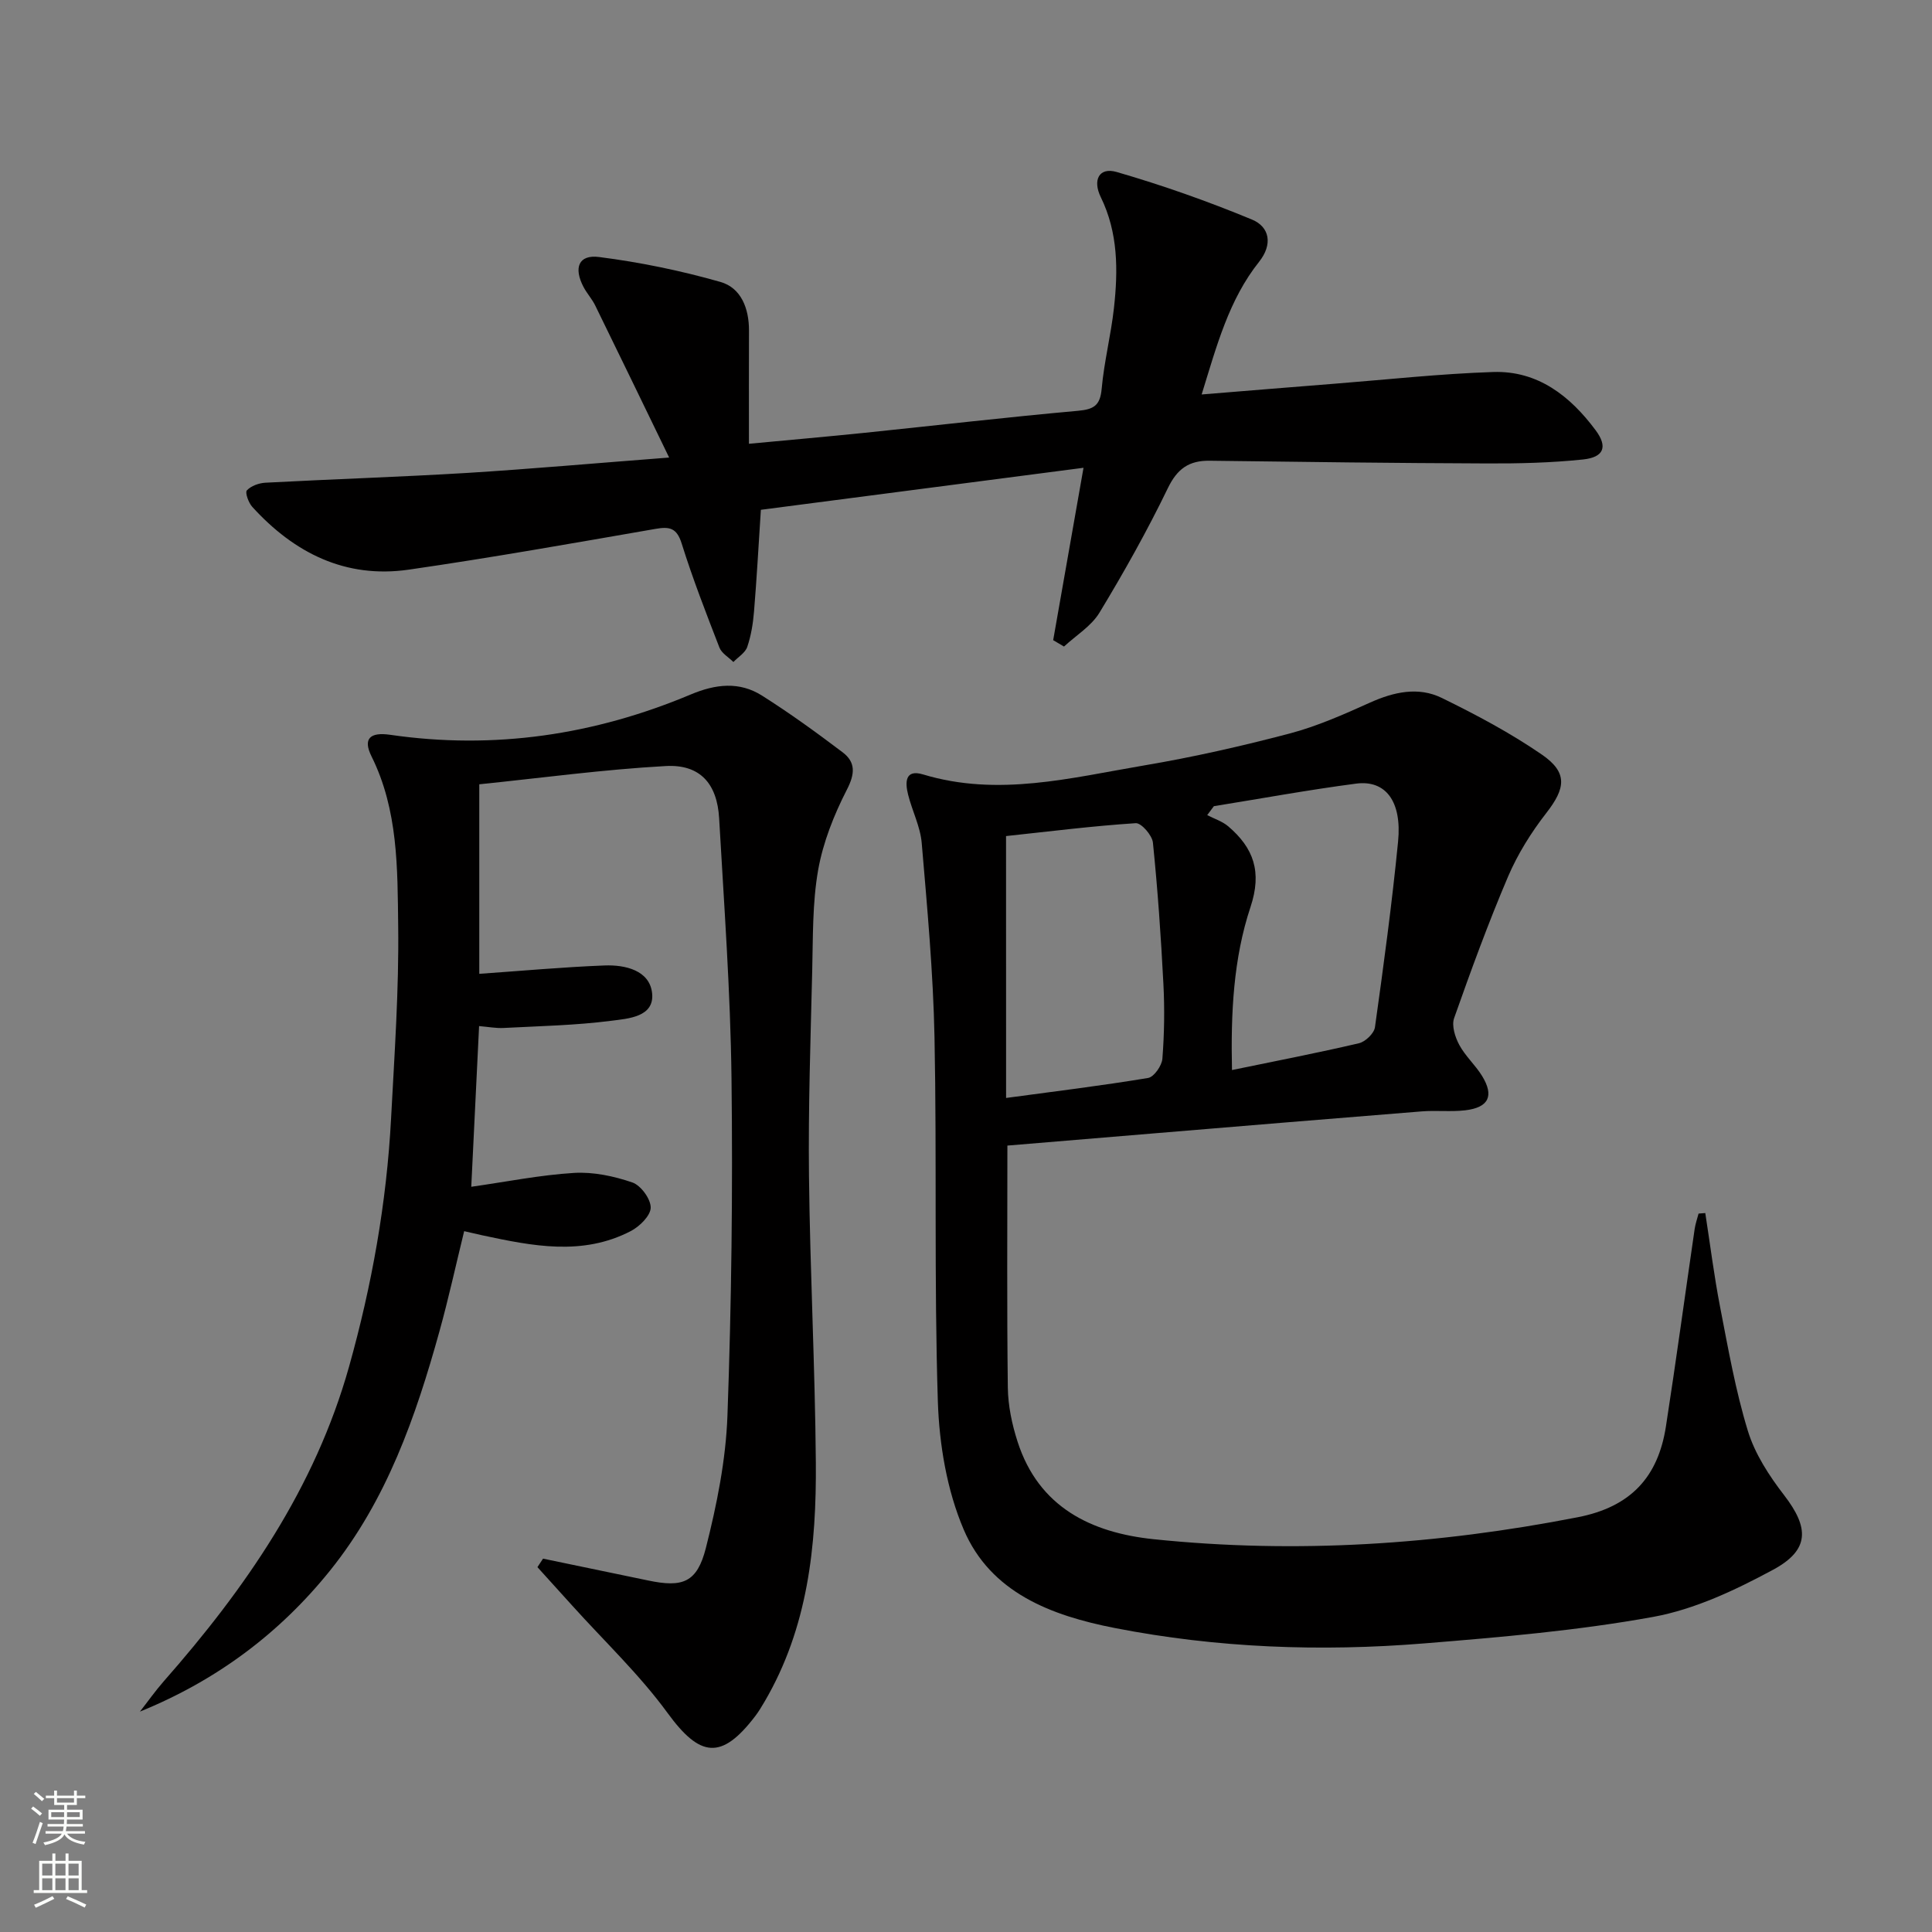 <svg enable-background="new 0 0 400 400" viewBox="0 0 400 400" xmlns="http://www.w3.org/2000/svg"><rect x="0" y="0" width="400" height="400" fill="#808080" stroke="none"/><g fill="#010000"><path d="m208.57 237.18c0 16.98-.12 33.54.09 50.11.05 3.75.86 7.62 2.02 11.2 4.38 13.59 15.26 18.85 28.2 20.19 29.47 3.05 58.71 1.13 87.81-4.56 10.95-2.14 16.6-8.32 18.22-18.78 2.11-13.61 3.96-27.26 5.95-40.89.16-1.08.53-2.13.81-3.19.46-.04.93-.08 1.39-.11 1.01 6.49 1.82 13.01 3.07 19.45 1.67 8.61 3.19 17.3 5.75 25.66 1.46 4.77 4.41 9.29 7.5 13.3 5.21 6.76 5.33 11.34-2.3 15.45-7.79 4.2-16.2 8.18-24.8 9.75-15.63 2.84-31.57 4.2-47.44 5.49-21.45 1.74-42.87.95-64.05-3.19-13.13-2.57-25.69-7.29-31.27-20.39-3.48-8.16-5.06-17.62-5.35-26.56-.79-25.09-.19-50.23-.69-75.33-.27-13.44-1.51-26.86-2.65-40.26-.29-3.39-1.98-6.64-2.82-10.01-.62-2.47-.69-5.32 3.11-4.17 15.51 4.69 30.64.69 45.78-1.87 10.12-1.71 20.17-3.99 30.09-6.6 5.72-1.51 11.23-3.96 16.65-6.4 4.94-2.22 10.01-3.35 14.87-.97 7.13 3.49 14.21 7.25 20.73 11.74 5.4 3.72 4.89 6.97.91 12.08-3.13 4.02-5.92 8.49-7.92 13.16-4.1 9.61-7.69 19.45-11.17 29.31-.55 1.56.2 3.94 1.07 5.55 1.24 2.31 3.32 4.16 4.71 6.41 2.55 4.15 1.39 6.56-3.51 7.13-2.96.34-6-.02-8.98.22-18.71 1.49-37.42 3.06-56.13 4.61-9.89.82-19.79 1.65-29.65 2.47zm-.27-9.86c10.09-1.36 19.78-2.54 29.4-4.14 1.22-.2 2.85-2.54 2.96-3.99.4-5.13.48-10.32.21-15.47-.5-9.77-1.18-19.53-2.17-29.26-.15-1.52-2.41-4.11-3.56-4.03-8.91.58-17.78 1.7-26.85 2.67.01 18.03.01 35.62.01 54.22zm43.02-60.41c-.46.62-.92 1.23-1.38 1.85 1.46.76 3.13 1.28 4.35 2.32 5.26 4.49 7.04 9.41 4.61 16.72-3.55 10.67-4.09 22.01-3.83 33.74 9.16-1.89 17.76-3.55 26.29-5.55 1.33-.31 3.13-2.04 3.31-3.31 1.79-12.8 3.53-25.61 4.79-38.47.81-8.3-2.58-12.77-8.69-11.97-9.85 1.29-19.64 3.09-29.45 4.67z"/><path d="m112.43 322.7c7.25 1.51 14.5 3 21.75 4.52 7.14 1.5 10.13.46 11.96-6.71 2.27-8.96 4.14-18.23 4.47-27.43.84-23.28 1.12-46.59.84-69.88-.22-17.93-1.54-35.86-2.56-53.78-.41-7.19-3.97-11.21-11.05-10.82-12.88.71-25.7 2.46-38.61 3.78v39.24c8.77-.61 17.34-1.4 25.93-1.73 4.29-.17 9.34 1.02 9.85 5.72.54 4.97-4.99 5.28-8.45 5.73-7.38.95-14.86 1.1-22.3 1.49-1.57.08-3.17-.23-5.07-.39-.56 11.38-1.09 22.25-1.62 33.27 7.26-1.03 14.23-2.44 21.27-2.87 4-.24 8.24.66 12.07 1.97 1.76.6 3.82 3.41 3.81 5.21-.01 1.66-2.29 3.91-4.12 4.86-10.02 5.2-20.38 3.09-30.69.89-1.11-.24-2.22-.51-3.81-.87-1.73 7.05-3.23 13.95-5.12 20.75-4.91 17.7-10.92 34.93-22.64 49.51-10.48 13.03-23.51 22.76-39.37 29.21 1.63-2.08 3.16-4.25 4.9-6.24 16.96-19.27 31.33-40.03 38.39-65.15 4.73-16.86 7.79-33.98 8.71-51.45.7-13.27 1.64-26.57 1.47-39.84-.15-11.87.02-23.95-5.53-35.11-1.81-3.65-.3-5.05 3.86-4.45 21.54 3.13 42.29.04 62.25-8.35 5.14-2.16 10.06-2.73 14.75.24 5.74 3.63 11.26 7.63 16.68 11.73 2.72 2.06 2.59 4.44.88 7.76-2.67 5.2-4.92 10.88-5.94 16.6-1.2 6.82-1.06 13.9-1.23 20.88-.34 14.14-.83 28.29-.67 42.43.22 19.79 1.26 39.57 1.42 59.36.14 17.23-1.63 34.22-10.64 49.57-.59 1-1.19 2.01-1.89 2.93-7.02 9.21-11.46 8.57-18.17-.63-5.84-8-13.16-14.92-19.82-22.32-2.37-2.63-4.75-5.25-7.12-7.87.38-.59.77-1.17 1.16-1.76z"/><path d="m138.54 94.73c-5.5-11.34-10.38-21.43-15.31-31.49-.65-1.33-1.7-2.47-2.4-3.79-2.12-4.01-1.04-6.78 3.19-6.24 8.47 1.08 16.92 2.82 25.13 5.16 4.3 1.22 5.93 5.5 5.92 10.06-.03 7.63-.01 15.26-.01 23.45 8.62-.81 16.33-1.49 24.04-2.28 14.7-1.52 29.39-3.23 44.11-4.55 3.28-.3 4.57-1.12 4.88-4.56.5-5.6 1.92-11.11 2.54-16.71.87-7.82.87-15.62-2.72-22.95-1.74-3.56-.36-6.28 3.29-5.22 9.49 2.75 18.86 6.06 27.99 9.84 3.71 1.53 4.34 5.16 1.5 8.74-6.26 7.86-8.77 17.35-11.9 27.48 9.58-.78 18.58-1.52 27.58-2.23 10.92-.86 21.83-2.06 32.76-2.42 9.25-.31 15.96 4.97 21.23 12.06 2.54 3.41 1.73 5.59-2.61 6.05-6.59.69-13.26.85-19.89.82-19.13-.07-38.26-.31-57.4-.56-4.28-.06-6.71 1.63-8.67 5.68-4.27 8.82-9.08 17.4-14.16 25.78-1.69 2.79-4.85 4.7-7.34 7.01-.75-.44-1.5-.88-2.24-1.32 2.02-11.5 4.05-23 6.28-35.69-22.64 2.95-44.72 5.82-66.8 8.7-.49 7.55-.86 14.32-1.42 21.08-.2 2.47-.61 4.98-1.4 7.31-.42 1.22-1.88 2.09-2.87 3.12-.99-.99-2.43-1.8-2.89-2.99-2.76-7.11-5.53-14.24-7.81-21.52-1.01-3.24-2.48-3.57-5.43-3.05-17 2.95-34 5.97-51.08 8.44-13.09 1.89-23.72-3.45-32.4-13-.78-.86-1.53-2.97-1.12-3.41.86-.93 2.48-1.51 3.83-1.59 13.95-.74 27.91-1.19 41.85-2.03 13.26-.83 26.49-2.01 41.75-3.18z"/></g><path d="m6.44 374.46.42-.45c.65.47 1.27.95 1.85 1.44l-.45.49c-.65-.56-1.25-1.06-1.82-1.48m.93 7.33-.63-.26c.55-1.36 1.05-2.8 1.52-4.33.19.1.38.19.59.27-.46 1.29-.95 2.73-1.48 4.32m-.38-10.38.44-.42c.43.34 1.01.82 1.74 1.44l-.49.49c-.53-.51-1.09-1.01-1.69-1.51m2.5.35h1.72v-1.04h.59v1.04h3.52v-1.04h.59v1.04h1.75v.53h-1.75v1.42h-2.03v.97h3.22v2.03h-3.24c0 .35-.01.66-.03.93h3.32v.53h-3.37c-.03.27-.08.58-.15.94h3.96v.53h-3.71c.67.92 1.93 1.48 3.79 1.68-.13.24-.23.44-.29.59-2.13-.38-3.48-1.08-4.04-2.12-.43.97-1.77 1.72-4.03 2.23-.09-.19-.2-.37-.33-.55 2.1-.42 3.37-1.03 3.81-1.83h-3.36v-.53h3.58c.08-.29.13-.61.16-.94h-3.33v-.53h3.39c.02-.27.04-.58.04-.93h-3.23v-2.03h3.25v-.97h-2.07v-1.42h-1.73zm1.12 3.44v1h2.65c.01-.3.02-.44.01-.4v-.25-.35zm1.19-2h3.52v-.91h-3.52zm4.71 2h-2.63v.59c0 .15-.01.28-.01.4h2.64z" fill="#fbfcfa"/><path d="m13.56 383.74h.63v1.52h2.72v6.07h1.13v.6h-11.06v-.6h1.13v-6.07h2.73v-1.52h.63v1.52h2.1v-1.52zm-2.69 8.83.38.56c-1.24.63-2.53 1.25-3.85 1.85-.1-.21-.21-.42-.34-.63 1.36-.55 2.63-1.15 3.81-1.78m-2.13-4.27h2.1v-2.45h-2.1zm0 3.04h2.1v-2.46h-2.1zm2.72-3.04h2.1v-2.45h-2.1zm0 3.04h2.1v-2.46h-2.1zm6.07 3.6c-1.41-.71-2.7-1.3-3.86-1.78l.35-.56c1.45.62 2.75 1.19 3.84 1.72zm-1.25-9.09h-2.1v2.45h2.1zm-2.09 5.49h2.1v-2.46h-2.1z" fill="#fbfcfa"/></svg>